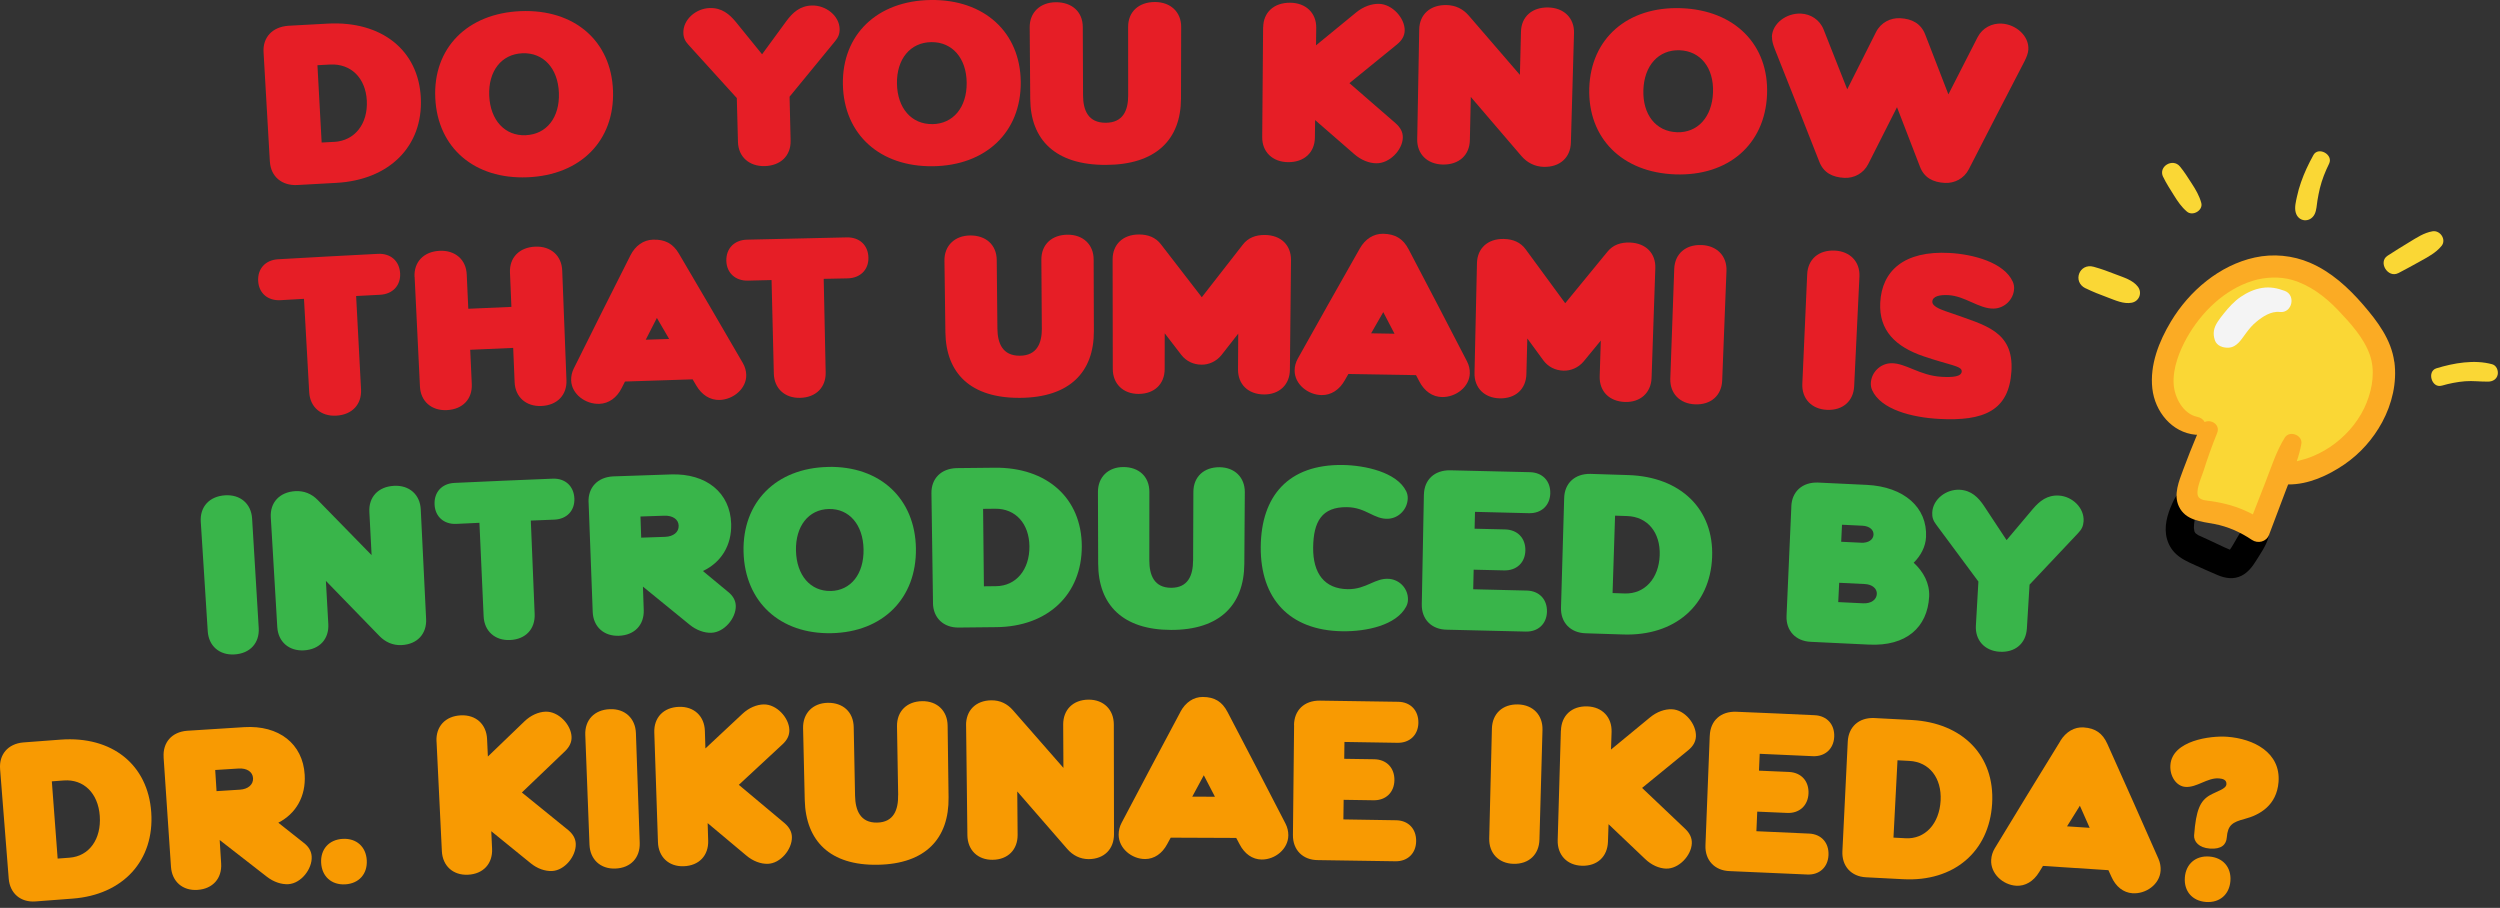 <svg width="559" height="203" viewBox="0 0 559 203" fill="none" xmlns="http://www.w3.org/2000/svg">
<rect x="0" y="0" width="559" height="203" fill="#333333" stroke="none"/>
<g clip-path="url(#clip0_17_2)">
<path d="M60.34 36.15C59.87 27.98 59.4 19.81 58.93 11.64C58.74 8.38 60.88 6.01 64.49 5.76C67.42 5.6 70.35 5.44 73.29 5.28C85.28 4.64 93.6 11.19 94.1 21.93C94.6 32.72 87.04 40.25 75.19 40.89C72.29 41.04 69.39 41.2 66.49 41.37C63.02 41.56 60.54 39.46 60.35 36.16L60.34 36.15ZM74.7 31.73C79.36 31.48 82.28 27.66 82.02 22.52C81.76 17.43 78.47 14.18 73.78 14.43C72.85 14.48 71.91 14.53 70.98 14.58C71.29 20.34 71.6 26.11 71.92 31.87C72.85 31.82 73.78 31.77 74.7 31.72V31.73Z" fill="#E61E26"/>
<path d="M116.44 2.49C128.44 2.01 136.69 9.17 137.07 20.32C137.44 31.47 129.8 39.17 117.95 39.64C106.1 40.12 97.85 33.07 97.33 21.93C96.8 10.79 104.45 2.98 116.44 2.49ZM117.56 30.23C122.22 30.04 125.18 26.26 124.97 20.76C124.76 15.26 121.5 11.72 116.81 11.91C112.12 12.1 109.16 15.9 109.39 21.4C109.63 26.89 112.89 30.42 117.55 30.24L117.56 30.23Z" fill="#E61E26"/>
<path d="M164.74 21.92C161.16 17.96 157.57 14 153.96 10.04C153.18 9.2 152.83 8.44 152.8 7.37C152.71 4.37 155.61 1.89 158.69 1.8C161.39 1.72 163.1 3.15 164.61 5C166.54 7.38 168.48 9.76 170.4 12.14C172.21 9.67 174.02 7.19 175.83 4.72C177.25 2.8 178.88 1.29 181.58 1.23C184.66 1.17 187.68 3.5 187.74 6.5C187.76 7.57 187.45 8.34 186.72 9.22C183.32 13.35 179.93 17.48 176.55 21.62C176.63 24.9 176.7 28.17 176.78 31.45C176.86 34.86 174.5 37.05 170.98 37.14C167.51 37.22 165.09 35.05 165.01 31.74C164.92 28.46 164.84 25.19 164.75 21.91L164.74 21.92Z" fill="#E61E26"/>
<path d="M208.1 0C220.1 -0.16 228.16 7.22 228.24 18.37C228.32 29.53 220.46 37.01 208.61 37.17C196.75 37.33 188.7 30.07 188.47 18.91C188.25 7.77 196.1 0.17 208.1 0ZM208.48 27.76C213.14 27.7 216.21 23.99 216.15 18.49C216.09 12.99 212.92 9.36 208.23 9.42C203.54 9.48 200.47 13.2 200.56 18.7C200.65 24.2 203.82 27.81 208.48 27.75V27.76Z" fill="#E61E26"/>
<path d="M252.26 21.33C252.26 16.22 252.26 11.11 252.25 6C252.25 2.59 254.67 0.45 258.24 0.45C261.75 0.45 264.12 2.7 264.11 6.01C264.1 11.36 264.08 16.71 264.07 22.05C264.04 31.22 258.46 36.85 247.25 36.87C236.03 36.9 230.43 31.3 230.36 22.13C230.32 16.78 230.28 11.43 230.24 6.09C230.22 2.78 232.58 0.52 236.09 0.5C239.66 0.48 242.09 2.61 242.11 6.02C242.13 11.13 242.15 16.24 242.17 21.35C242.19 24.66 243.32 27.46 247.23 27.45C251.14 27.44 252.27 24.64 252.26 21.33Z" fill="#E61E26"/>
<path d="M282.45 6.11C282.48 2.8 284.82 0.58 288.49 0.61C292 0.64 294.36 2.92 294.31 6.22C294.3 7.53 294.28 8.83 294.26 10.14C297.25 7.68 300.25 5.22 303.25 2.77C304.84 1.47 306.68 0.83 308.3 0.86C311.33 0.9 314.13 4.07 314.09 6.81C314.07 8.03 313.46 9.04 312.36 9.94C308.81 12.82 305.27 15.7 301.73 18.59C305.18 21.57 308.63 24.57 312.06 27.56C313.12 28.5 313.69 29.52 313.67 30.75C313.62 33.5 310.73 36.56 307.74 36.51C306.13 36.49 304.33 35.8 302.8 34.45C299.89 31.91 296.98 29.38 294.06 26.85C294.05 28.16 294.03 29.47 294.01 30.77C293.97 34.08 291.64 36.29 288.01 36.26C284.54 36.22 282.2 33.97 282.23 30.66C282.3 22.48 282.36 14.29 282.43 6.11H282.45Z" fill="#E61E26"/>
<path d="M317.34 6.57C317.4 3.26 319.76 1.06 323.44 1.13C325.49 1.17 327.15 2.02 328.41 3.48C332.24 7.89 336.05 12.31 339.85 16.74C339.93 13.51 340.01 10.29 340.09 7.07C340.17 3.76 342.55 1.58 346.22 1.67C349.73 1.76 352.04 4.07 351.95 7.38C351.72 15.56 351.48 23.74 351.25 31.92C351.15 35.23 348.79 37.41 345.16 37.31C343.13 37.25 341.44 36.34 340.19 34.89C336.43 30.48 332.66 26.08 328.87 21.68C328.8 24.91 328.73 28.13 328.66 31.36C328.59 34.67 326.24 36.86 322.61 36.79C319.14 36.72 316.82 34.44 316.89 31.13C317.04 22.95 317.19 14.77 317.34 6.58V6.57Z" fill="#E61E26"/>
<path d="M375.9 1.83C387.9 2.26 395.58 10.03 395.11 21.17C394.64 32.32 386.43 39.41 374.58 38.99C362.73 38.57 355.05 30.92 355.36 19.76C355.68 8.62 363.9 1.4 375.9 1.83ZM374.92 29.57C379.58 29.74 382.82 26.19 383.03 20.69C383.24 15.19 380.26 11.41 375.57 11.24C370.88 11.07 367.63 14.64 367.46 20.13C367.28 25.63 370.27 29.39 374.92 29.56V29.57Z" fill="#E61E26"/>
<path d="M396.19 8.22C396.32 5.17 399.49 2.9 402.68 3.04C404.84 3.13 406.9 4.4 407.77 6.63C409.53 11.08 411.29 15.53 413.04 19.97C415.18 15.7 417.32 11.44 419.48 7.17C420.56 5.03 422.72 3.96 424.88 4.07C427.53 4.2 429.53 5.27 430.48 7.72C432.22 12.18 433.94 16.64 435.66 21.1C437.83 16.85 440 12.59 442.18 8.34C443.27 6.21 445.44 5.15 447.6 5.28C450.78 5.46 453.72 8.03 453.54 11.08C453.49 11.94 453.11 12.84 452.69 13.68C448.51 21.72 444.36 29.77 440.24 37.82C439.16 39.95 437.01 41.01 434.88 40.9C432.21 40.76 430.23 39.74 429.29 37.24C427.59 32.82 425.88 28.4 424.17 23.97C422.02 28.2 419.88 32.43 417.75 36.66C416.68 38.8 414.54 39.87 412.41 39.77C409.74 39.64 407.75 38.63 406.79 36.15C403.49 27.73 400.16 19.3 396.81 10.89C396.47 10.01 396.18 9.08 396.22 8.21L396.19 8.22Z" fill="#E61E26"/>
<path d="M67.96 66.82C66.21 66.92 64.46 67.02 62.71 67.12C59.9 67.28 57.89 65.56 57.73 62.87C57.56 60.07 59.37 58.13 62.19 57.97C69.63 57.54 77.07 57.14 84.51 56.76C87.33 56.62 89.33 58.35 89.47 61.15C89.6 63.85 87.79 65.77 84.98 65.91C83.19 66 81.41 66.09 79.63 66.19C80 73.16 80.36 80.13 80.73 87.09C80.9 90.4 78.75 92.75 75.18 92.94C71.77 93.13 69.33 91.02 69.14 87.71C68.75 80.74 68.36 73.78 67.97 66.81L67.96 66.82Z" fill="#E61E26"/>
<path d="M92.69 61.91C92.53 58.6 94.71 56.25 98.32 56.08C101.77 55.92 104.22 58.05 104.36 61.36C104.47 63.92 104.59 66.48 104.71 69.04C107.92 68.9 111.13 68.76 114.35 68.62C114.24 66.06 114.14 63.5 114.03 60.94C113.89 57.63 116.08 55.3 119.7 55.15C123.16 55.01 125.58 57.16 125.71 60.47C126.02 68.65 126.34 76.82 126.66 85C126.79 88.31 124.61 90.63 121.04 90.78C117.62 90.92 115.21 88.78 115.07 85.47C114.96 82.91 114.86 80.35 114.75 77.79C111.55 77.93 108.34 78.06 105.14 78.21C105.26 80.77 105.37 83.33 105.49 85.89C105.64 89.2 103.48 91.54 99.9 91.7C96.48 91.86 94.06 89.73 93.9 86.43C93.5 78.26 93.11 70.08 92.71 61.91H92.69Z" fill="#E61E26"/>
<path d="M140.95 57.12C142.05 54.94 143.87 53.66 145.99 53.59C148.7 53.5 150.5 54.46 151.84 56.77C156.63 64.89 161.38 73.03 166.1 81.18C166.6 82.03 166.83 82.94 166.86 83.81C166.94 86.86 164 89.34 160.9 89.43C158.8 89.49 156.92 88.32 155.7 86.22C155.42 85.75 155.14 85.28 154.87 84.82C149.83 84.97 144.79 85.13 139.75 85.31C139.5 85.79 139.26 86.28 139.01 86.76C137.93 88.94 136.13 90.22 134.02 90.3C130.92 90.41 127.83 88.14 127.71 85.08C127.68 84.21 127.85 83.29 128.29 82.41C132.48 73.98 136.69 65.55 140.95 57.13V57.12ZM149.62 75.79C148.71 74.22 147.79 72.66 146.88 71.09C146.05 72.71 145.22 74.34 144.39 75.96C146.13 75.9 147.88 75.85 149.62 75.79Z" fill="#E61E26"/>
<path d="M172.51 62.62C170.76 62.66 169.01 62.71 167.26 62.75C164.45 62.82 162.49 61.04 162.41 58.35C162.33 55.55 164.2 53.66 167.02 53.59C174.46 53.4 181.91 53.23 189.36 53.08C192.18 53.03 194.13 54.82 194.18 57.62C194.23 60.32 192.35 62.18 189.54 62.24C187.75 62.27 185.97 62.31 184.18 62.35C184.33 69.33 184.47 76.3 184.62 83.28C184.69 86.59 182.47 88.88 178.9 88.96C175.48 89.04 173.11 86.86 173.03 83.55C172.86 76.57 172.69 69.6 172.52 62.62H172.51Z" fill="#E61E26"/>
<path d="M232.95 73.39C232.92 68.28 232.88 63.17 232.85 58.06C232.83 54.65 235.21 52.49 238.72 52.48C242.18 52.46 244.53 54.69 244.54 58.01C244.56 63.36 244.57 68.71 244.59 74.05C244.61 83.22 239.15 88.88 228.11 88.96C217.06 89.05 211.52 83.49 211.39 74.31C211.32 68.96 211.25 63.61 211.18 58.27C211.13 54.96 213.45 52.69 216.91 52.65C220.42 52.61 222.84 54.73 222.87 58.14C222.92 63.25 222.97 68.36 223.02 73.47C223.05 76.78 224.19 79.57 228.04 79.54C231.89 79.51 232.98 76.7 232.96 73.39H232.95Z" fill="#E61E26"/>
<path d="M248.78 57.99C248.78 54.68 251.06 52.43 254.68 52.43C256.65 52.43 258.41 53.05 259.62 54.67C262.66 58.6 265.69 62.53 268.72 66.46C271.76 62.55 274.8 58.64 277.86 54.74C279.09 53.12 280.85 52.52 282.82 52.54C286.44 52.57 288.7 54.84 288.67 58.15C288.59 66.33 288.51 74.52 288.42 82.7C288.39 86.01 286.05 88.23 282.63 88.2C279.05 88.17 276.8 85.91 276.82 82.6C276.84 79.93 276.85 77.27 276.87 74.6C275.63 76.19 274.39 77.78 273.14 79.37C271.97 80.84 270.28 81.55 268.7 81.54C266.85 81.54 265.22 80.76 264.12 79.33C262.89 77.73 261.66 76.13 260.43 74.53C260.43 77.2 260.43 79.86 260.42 82.53C260.41 85.84 258.15 88.08 254.57 88.08C251.15 88.08 248.83 85.84 248.82 82.53C248.81 74.35 248.79 66.16 248.78 57.98V57.99Z" fill="#E61E26"/>
<path d="M304.06 55.55C305.26 53.43 307.14 52.24 309.27 52.27C311.98 52.32 313.72 53.37 314.96 55.73C319.35 64.08 323.7 72.44 328.02 80.8C328.48 81.68 328.67 82.6 328.65 83.46C328.58 86.52 325.53 88.84 322.42 88.78C320.32 88.74 318.5 87.48 317.38 85.32C317.13 84.84 316.87 84.36 316.62 83.88C311.58 83.79 306.54 83.7 301.49 83.63C301.22 84.1 300.95 84.57 300.68 85.05C299.49 87.17 297.63 88.37 295.53 88.34C292.43 88.3 289.45 85.88 289.48 82.82C289.48 81.96 289.71 81.04 290.19 80.18C294.78 71.96 299.4 63.75 304.06 55.55ZM311.81 74.62C310.97 73.01 310.14 71.4 309.3 69.79C308.39 71.37 307.49 72.95 306.58 74.53C308.32 74.56 310.07 74.59 311.81 74.62Z" fill="#E61E26"/>
<path d="M330.25 58.84C330.32 55.53 332.66 53.34 336.28 53.43C338.25 53.48 339.98 54.13 341.17 55.79C344.12 59.79 347.05 63.79 349.98 67.8C353.11 63.97 356.25 60.13 359.4 56.31C360.67 54.72 362.45 54.17 364.42 54.23C368.04 54.35 370.25 56.67 370.13 59.98C369.85 68.16 369.57 76.34 369.29 84.52C369.17 87.83 366.78 89.99 363.36 89.88C359.79 89.76 357.59 87.45 357.69 84.14C357.77 81.48 357.85 78.81 357.94 76.15C356.66 77.71 355.38 79.27 354.1 80.82C352.9 82.26 351.18 82.92 349.61 82.88C347.76 82.83 346.15 82.02 345.08 80.56C343.89 78.93 342.7 77.3 341.51 75.68C341.44 78.34 341.37 81.01 341.3 83.67C341.21 86.98 338.89 89.16 335.31 89.07C331.89 88.98 329.62 86.7 329.7 83.39C329.88 75.21 330.07 67.03 330.25 58.85V58.84Z" fill="#E61E26"/>
<path d="M374.36 60.12C374.48 56.81 376.84 54.65 380.46 54.79C383.91 54.92 386.17 57.25 386.04 60.56C385.72 68.74 385.4 76.91 385.08 85.09C384.95 88.4 382.6 90.55 379.02 90.41C375.6 90.28 373.37 87.96 373.48 84.65C373.77 76.47 374.06 68.29 374.36 60.12Z" fill="#E61E26"/>
<path d="M404.09 61.31C404.24 58 406.62 55.87 410.24 56.03C413.7 56.19 415.93 58.54 415.77 61.85C415.38 70.02 414.98 78.2 414.59 86.37C414.43 89.67 412.06 91.81 408.49 91.64C405.07 91.48 402.86 89.14 403 85.83C403.36 77.65 403.73 69.48 404.09 61.3V61.31Z" fill="#E61E26"/>
<path d="M438.64 83.03C438.71 81.81 435.87 81.65 430.09 79.66C423.9 77.55 420.11 73.95 420.42 67.69C420.77 60.57 425.74 56.01 435.89 56.56C441.16 56.84 448.14 58.67 450.07 63.02C450.3 63.54 450.38 64.11 450.35 64.62C450.21 66.96 448.24 68.94 445.79 69C442.5 69.07 439.41 66.19 435.65 65.99C433.79 65.89 432.13 66.21 432.07 67.43C432.01 68.7 434.52 69.4 436.6 70.12C443.74 72.7 450.29 74.01 449.76 82.95C449.24 91.85 443.56 94.21 433.58 93.67C427.48 93.34 420.56 91.56 418.61 87.24C418.38 86.72 418.29 86.16 418.32 85.64C418.43 83.3 420.38 81.3 422.82 81.22C426.11 81.13 429.18 83.99 434.19 84.26C436.67 84.39 438.58 84.24 438.65 83.02L438.64 83.03Z" fill="#E61E26"/>
<path d="M44.89 116.66C44.68 113.36 46.78 110.97 50.34 110.75C53.74 110.54 56.17 112.64 56.37 115.94C56.86 124.11 57.35 132.28 57.85 140.44C58.04 143.74 55.96 146.11 52.44 146.33C49.08 146.54 46.66 144.45 46.45 141.14C45.93 132.97 45.41 124.81 44.89 116.64V116.66Z" fill="#39B54A"/>
<path d="M60.55 115.7C60.35 112.4 62.47 110.03 66.03 109.82C68.01 109.71 69.69 110.43 71.02 111.78C75.06 115.89 79.09 120.01 83.09 124.13C82.92 120.91 82.75 117.69 82.59 114.47C82.41 111.16 84.55 108.81 88.11 108.63C91.51 108.45 93.92 110.59 94.08 113.89C94.48 122.06 94.88 130.24 95.28 138.41C95.44 141.72 93.32 144.06 89.81 144.24C87.84 144.34 86.14 143.56 84.83 142.2C80.86 138.09 76.87 133.98 72.87 129.89C73.05 133.11 73.23 136.33 73.41 139.55C73.59 142.86 71.49 145.21 67.97 145.42C64.61 145.61 62.2 143.51 62 140.21C61.52 132.04 61.04 123.87 60.55 115.7Z" fill="#39B54A"/>
<path d="M107.2 116.9C105.48 116.98 103.76 117.06 102.03 117.14C99.26 117.27 97.3 115.52 97.17 112.83C97.03 110.03 98.83 108.11 101.61 107.98C108.94 107.64 116.26 107.32 123.59 107.03C126.36 106.92 128.32 108.68 128.43 111.48C128.54 114.18 126.72 116.08 123.96 116.19C122.2 116.26 120.45 116.33 118.69 116.4C118.98 123.37 119.27 130.34 119.55 137.32C119.68 140.63 117.55 142.96 114.03 143.11C110.67 143.25 108.29 141.12 108.14 137.81C107.83 130.84 107.52 123.87 107.2 116.9Z" fill="#39B54A"/>
<path d="M131.6 112.28C131.48 109.03 133.59 106.7 137.1 106.52C141.43 106.37 145.76 106.22 150.08 106.08C157.93 105.83 163.3 110.17 163.49 117.15C163.62 121.99 161.23 125.77 157.17 127.68C159.06 129.24 160.94 130.8 162.82 132.36C163.88 133.2 164.49 134.25 164.52 135.47C164.59 138.22 161.94 141.4 159.04 141.49C157.49 141.54 155.7 140.92 154.16 139.65C150.7 136.82 147.23 133.99 143.76 131.17C143.82 132.92 143.88 134.67 143.94 136.41C144.05 139.72 141.9 142.03 138.38 142.16C135.01 142.28 132.65 140.13 132.53 136.82C132.22 128.64 131.92 120.46 131.61 112.29L131.6 112.28ZM148.7 120.04C150.58 119.98 151.8 118.97 151.75 117.55C151.71 116.12 150.42 115.25 148.54 115.31C146.77 115.37 144.99 115.43 143.21 115.49C143.26 117.07 143.32 118.65 143.37 120.22C145.14 120.16 146.91 120.1 148.69 120.04H148.7Z" fill="#39B54A"/>
<path d="M185.14 104.4C196.77 104.15 204.64 111.48 204.8 122.64C204.96 133.8 197.4 141.34 185.92 141.58C174.43 141.82 166.57 134.61 166.26 123.46C165.95 112.31 173.5 104.66 185.14 104.41V104.4ZM185.73 132.15C190.25 132.05 193.19 128.34 193.09 122.83C192.99 117.33 189.89 113.72 185.34 113.81C180.79 113.91 177.85 117.65 177.98 123.14C178.11 128.64 181.21 132.23 185.73 132.14V132.15Z" fill="#39B54A"/>
<path d="M208.62 134.85C208.5 126.67 208.39 118.49 208.27 110.3C208.22 107.04 210.39 104.77 213.9 104.67C216.75 104.63 219.59 104.6 222.44 104.58C234.08 104.47 241.85 111.37 241.89 122.12C241.92 132.92 234.29 140.12 222.79 140.23C219.98 140.26 217.16 140.29 214.34 140.32C210.97 140.36 208.66 138.16 208.61 134.84L208.62 134.85ZM222.71 131.07C227.23 131.03 230.22 127.34 230.18 122.19C230.14 117.1 227.09 113.71 222.54 113.75C221.64 113.75 220.73 113.77 219.82 113.78C219.88 119.55 219.94 125.32 220 131.1C220.9 131.1 221.8 131.08 222.7 131.07H222.71Z" fill="#39B54A"/>
<path d="M266.78 125.33C266.8 120.22 266.82 115.11 266.84 110C266.84 106.59 269.22 104.45 272.67 104.47C276.07 104.49 278.36 106.75 278.34 110.06C278.3 115.41 278.26 120.76 278.23 126.1C278.16 135.27 272.73 140.87 261.86 140.85C250.99 140.83 245.58 135.2 245.55 126.03C245.53 120.68 245.52 115.33 245.5 109.99C245.5 106.68 247.79 104.43 251.19 104.43C254.65 104.43 257 106.57 257 109.98C257 115.09 257 120.2 256.99 125.31C256.99 128.62 258.08 131.42 261.87 131.43C265.66 131.43 266.76 128.65 266.77 125.33H266.78Z" fill="#39B54A"/>
<path d="M281.9 122.31C281.99 110.85 288.12 103.81 300.23 103.97C305.21 104.04 312.36 105.58 314.43 109.85C314.69 110.37 314.78 110.92 314.77 111.43C314.73 113.77 312.86 115.83 310.46 115.99C307.22 116.19 305.49 113.46 301.2 113.4C295.56 113.32 293.69 116.62 293.62 122.42C293.56 128.22 296.16 131.67 301.35 131.74C305.56 131.8 307.47 129.13 310.69 129.44C313.08 129.69 314.86 131.71 314.82 134.05C314.82 134.56 314.7 135.12 314.43 135.62C312.22 139.81 305.57 141.22 300.19 141.15C288.23 140.99 281.82 133.77 281.9 122.31Z" fill="#39B54A"/>
<path d="M318.39 110.59C318.45 107.28 320.75 105.08 324.31 105.16C330.25 105.28 336.18 105.43 342.11 105.58C344.89 105.65 346.72 107.54 346.64 110.34C346.56 113.04 344.63 114.82 341.87 114.75C337.85 114.64 333.83 114.55 329.81 114.45C329.78 115.71 329.75 116.96 329.72 118.22C332 118.27 334.27 118.33 336.55 118.38C339.32 118.45 341.14 120.33 341.07 123.13C341 125.83 339.08 127.61 336.32 127.54C334.05 127.48 331.78 127.43 329.51 127.38C329.48 128.84 329.44 130.3 329.41 131.76C333.41 131.85 337.41 131.95 341.41 132.05C344.16 132.12 345.98 134.01 345.9 136.81C345.82 139.51 343.91 141.29 341.16 141.22C335.29 141.06 329.42 140.93 323.55 140.8C320.13 140.78 317.84 138.5 317.91 135.13C318.07 126.95 318.22 118.77 318.38 110.59H318.39Z" fill="#39B54A"/>
<path d="M349.04 135.88C349.28 127.7 349.51 119.52 349.75 111.34C349.84 108.08 352.1 105.9 355.62 105.96C358.47 106.05 361.31 106.14 364.15 106.23C375.78 106.62 383.26 113.85 382.83 124.59C382.4 135.38 374.46 142.24 362.97 141.87C360.16 141.78 357.34 141.69 354.53 141.6C351.16 141.5 348.94 139.19 349.04 135.88ZM363.27 132.7C367.79 132.85 370.93 129.3 371.11 124.15C371.29 119.06 368.39 115.54 363.84 115.39C362.93 115.36 362.03 115.33 361.13 115.3C360.94 121.07 360.76 126.84 360.57 132.61C361.47 132.64 362.37 132.67 363.27 132.7Z" fill="#39B54A"/>
<path d="M400.54 113.19C400.68 109.93 402.98 107.79 406.49 107.9C410.14 108.07 413.78 108.24 417.43 108.42C425.7 108.83 431.01 113.45 430.66 120.11C430.54 122.35 429.44 124.28 427.9 125.83C430.09 127.83 431.51 130.46 431.36 133.41C430.98 140.28 426.24 144.55 417.86 144.13C413.53 143.91 409.2 143.71 404.87 143.51C401.51 143.36 399.33 141.02 399.47 137.71C399.83 129.54 400.19 121.36 400.55 113.18L400.54 113.19ZM416.11 121.36C417.78 121.44 418.86 120.68 418.92 119.56C418.98 118.44 417.97 117.63 416.46 117.55C414.93 117.47 413.4 117.4 411.87 117.33C411.81 118.6 411.75 119.87 411.69 121.14C413.17 121.21 414.64 121.28 416.12 121.35L416.11 121.36ZM416.59 134.9C418.4 134.99 419.6 134.08 419.66 132.81C419.72 131.59 418.62 130.67 416.96 130.59C415.05 130.5 413.15 130.4 411.24 130.31C411.17 131.75 411.1 133.19 411.03 134.63C412.88 134.72 414.73 134.81 416.58 134.9H416.59Z" fill="#39B54A"/>
<path d="M442.38 130.05C439.25 125.81 436.11 121.57 432.95 117.33C432.26 116.43 431.99 115.65 432.05 114.58C432.21 111.58 435.21 109.35 438.2 109.51C440.81 109.66 442.36 111.22 443.66 113.18C445.33 115.71 447 118.24 448.67 120.77C450.62 118.45 452.57 116.14 454.53 113.82C456.05 112.03 457.77 110.65 460.38 110.81C463.36 110.99 466.09 113.57 465.89 116.57C465.82 117.64 465.46 118.38 464.67 119.2C461.04 123.03 457.42 126.88 453.81 130.72C453.61 133.99 453.41 137.26 453.21 140.53C453 143.93 450.54 145.93 447.13 145.73C443.77 145.53 441.61 143.16 441.81 139.86C442 136.59 442.18 133.32 442.37 130.05H442.38Z" fill="#39B54A"/>
<path d="M1.95 196.45C1.31 188.29 0.67 180.13 0.02 171.98C-0.24 168.73 1.75 166.32 5.19 166.01C7.98 165.79 10.78 165.58 13.57 165.38C25 164.53 33.09 170.93 33.82 181.65C34.55 192.43 27.51 200.09 16.22 200.93C13.46 201.14 10.69 201.34 7.93 201.56C4.62 201.81 2.21 199.76 1.95 196.46V196.45ZM15.54 191.78C19.98 191.45 22.67 187.58 22.31 182.45C21.95 177.37 18.73 174.18 14.26 174.51C13.37 174.58 12.48 174.64 11.59 174.71C12.02 180.47 12.46 186.22 12.89 191.98C13.77 191.91 14.66 191.85 15.54 191.78Z" fill="#F89A02"/>
<path d="M36.59 169.31C36.37 166.06 38.38 163.67 41.83 163.4C46.08 163.12 50.34 162.85 54.6 162.59C62.33 162.11 67.73 166.29 68.13 173.26C68.41 178.1 66.16 181.94 62.23 183.96C64.13 185.46 66.03 186.97 67.93 188.47C69 189.28 69.63 190.31 69.69 191.53C69.85 194.28 67.33 197.53 64.48 197.7C62.95 197.79 61.19 197.23 59.62 196C56.13 193.27 52.63 190.54 49.12 187.83C49.23 189.57 49.34 191.32 49.45 193.07C49.66 196.37 47.62 198.75 44.15 198.98C40.84 199.2 38.45 197.12 38.23 193.81C37.68 185.65 37.13 177.48 36.58 169.32L36.59 169.31ZM53.65 176.57C55.49 176.46 56.67 175.41 56.58 173.99C56.49 172.57 55.2 171.73 53.36 171.84C51.61 171.95 49.87 172.06 48.12 172.17C48.22 173.75 48.32 175.32 48.42 176.9C50.16 176.79 51.91 176.68 53.65 176.57Z" fill="#F89A02"/>
<path d="M76.63 187.57C79.7 187.4 81.85 189.33 82.01 192.38C82.17 195.43 80.24 197.57 77.19 197.74C74.14 197.91 71.98 195.99 71.81 192.94C71.64 189.89 73.56 187.74 76.63 187.57Z" fill="#F89A02"/>
<path d="M97.6 165.77C97.44 162.46 99.55 160.12 103.05 159.95C106.4 159.79 108.76 161.93 108.91 165.24C108.97 166.55 109.03 167.85 109.09 169.16C111.8 166.54 114.52 163.92 117.25 161.31C118.69 159.92 120.41 159.19 121.96 159.13C124.85 159.01 127.7 162.01 127.8 164.76C127.85 165.98 127.32 167.02 126.33 167.98C123.11 171.05 119.89 174.12 116.69 177.2C120.15 179.99 123.59 182.79 127.03 185.59C128.09 186.47 128.69 187.46 128.74 188.68C128.84 191.43 126.27 194.64 123.42 194.76C121.89 194.82 120.13 194.24 118.6 192.97C115.69 190.59 112.77 188.22 109.85 185.86C109.91 187.17 109.97 188.47 110.03 189.78C110.18 193.09 108.09 195.43 104.62 195.59C101.31 195.74 98.96 193.62 98.8 190.31C98.4 182.14 98.01 173.96 97.61 165.79L97.6 165.77Z" fill="#F89A02"/>
<path d="M130.87 164.33C130.74 161.02 132.87 158.7 136.38 158.57C139.73 158.44 142.07 160.61 142.19 163.92C142.47 172.1 142.76 180.28 143.04 188.46C143.15 191.77 141.04 194.09 137.58 194.21C134.27 194.33 131.94 192.18 131.81 188.87C131.5 180.69 131.18 172.52 130.87 164.34V164.33Z" fill="#F89A02"/>
<path d="M146.3 163.78C146.19 160.47 148.33 158.16 151.83 158.05C155.18 157.94 157.51 160.12 157.61 163.43C157.65 164.74 157.69 166.04 157.73 167.35C160.48 164.77 163.24 162.19 166 159.62C167.46 158.25 169.19 157.55 170.74 157.51C173.63 157.43 176.44 160.48 176.5 163.23C176.53 164.45 175.99 165.49 174.98 166.42C171.71 169.44 168.45 172.46 165.2 175.49C168.61 178.33 172.02 181.18 175.41 184.04C176.45 184.93 177.04 185.94 177.07 187.16C177.13 189.91 174.51 193.08 171.66 193.15C170.13 193.19 168.38 192.57 166.87 191.29C164 188.87 161.12 186.46 158.23 184.05C158.27 185.36 158.31 186.66 158.35 187.97C158.45 191.28 156.32 193.58 152.86 193.69C149.55 193.8 147.23 191.63 147.12 188.32C146.85 180.14 146.57 171.96 146.3 163.78Z" fill="#F89A02"/>
<path d="M200.83 177.75C200.74 172.64 200.66 167.53 200.57 162.42C200.51 159.01 202.8 156.83 206.2 156.78C209.55 156.73 211.85 158.94 211.89 162.25C211.96 167.6 212.03 172.95 212.1 178.29C212.22 187.46 206.99 193.17 196.29 193.36C185.59 193.56 180.17 188.04 179.94 178.87C179.82 173.52 179.69 168.18 179.57 162.83C179.49 159.52 181.71 157.22 185.06 157.15C188.46 157.08 190.82 159.17 190.89 162.58C190.99 167.69 191.09 172.8 191.19 177.91C191.25 181.22 192.39 184 196.12 183.93C199.85 183.87 200.88 181.04 200.82 177.74L200.83 177.75Z" fill="#F89A02"/>
<path d="M216.01 162.2C215.97 158.89 218.16 156.62 221.67 156.59C223.63 156.57 225.24 157.37 226.48 158.79C230.26 163.09 234.03 167.39 237.78 171.7C237.76 168.47 237.75 165.25 237.73 162.02C237.71 158.71 239.92 156.46 243.42 156.44C246.77 156.43 249.04 158.67 249.05 161.98C249.06 170.16 249.08 178.35 249.09 186.53C249.09 189.84 246.91 192.08 243.44 192.1C241.51 192.1 239.87 191.25 238.64 189.83C234.93 185.54 231.2 181.25 227.46 176.97C227.49 180.2 227.51 183.42 227.54 186.65C227.57 189.96 225.4 192.22 221.93 192.25C218.62 192.28 216.35 190.07 216.31 186.76C216.21 178.58 216.11 170.39 216.02 162.21L216.01 162.2Z" fill="#F89A02"/>
<path d="M263.93 159.18C265.07 157.05 266.87 155.83 268.94 155.84C271.57 155.85 273.27 156.88 274.49 159.23C278.83 167.52 283.15 175.83 287.43 184.14C287.88 185.01 288.08 185.93 288.07 186.8C288.04 189.86 285.11 192.22 282.1 192.19C280.06 192.17 278.29 190.94 277.18 188.79C276.93 188.31 276.68 187.83 276.42 187.36C271.54 187.33 266.65 187.31 261.77 187.3C261.51 187.77 261.26 188.25 261 188.72C259.87 190.86 258.08 192.08 256.05 192.08C253.04 192.08 250.13 189.69 250.13 186.63C250.13 185.76 250.33 184.85 250.79 183.98C255.14 175.71 259.53 167.44 263.94 159.19L263.93 159.18ZM271.66 178.15C270.83 176.55 270 174.95 269.17 173.35C268.31 174.94 267.45 176.53 266.59 178.13C268.28 178.13 269.97 178.14 271.66 178.15Z" fill="#F89A02"/>
<path d="M289.34 162.15C289.37 158.84 291.61 156.62 295.12 156.66C300.96 156.73 306.8 156.82 312.65 156.92C315.38 156.97 317.2 158.84 317.15 161.64C317.1 164.34 315.22 166.13 312.49 166.09C308.53 166.02 304.57 165.96 300.62 165.9C300.6 167.16 300.58 168.41 300.57 169.67C302.81 169.7 305.05 169.74 307.3 169.77C310.02 169.82 311.84 171.68 311.79 174.48C311.74 177.18 309.87 178.98 307.15 178.94C304.91 178.9 302.68 178.87 300.44 178.84C300.42 180.3 300.4 181.76 300.38 183.22C304.32 183.28 308.25 183.34 312.19 183.41C314.9 183.46 316.71 185.32 316.65 188.13C316.6 190.83 314.73 192.62 312.03 192.58C306.25 192.48 300.47 192.39 294.7 192.32C291.33 192.32 289.06 190.07 289.1 186.7C289.19 178.52 289.27 170.33 289.36 162.15H289.34Z" fill="#F89A02"/>
<path d="M333.59 162.92C333.67 159.61 335.94 157.42 339.44 157.51C342.79 157.6 344.99 159.9 344.9 163.21C344.67 171.39 344.45 179.57 344.22 187.75C344.13 191.06 341.87 193.24 338.41 193.15C335.1 193.07 332.91 190.77 332.99 187.46C333.19 179.28 333.39 171.1 333.59 162.92Z" fill="#F89A02"/>
<path d="M349.03 163.33C349.13 160.02 351.41 157.84 354.91 157.95C358.26 158.05 360.46 160.37 360.35 163.68C360.31 164.99 360.27 166.29 360.22 167.6C363.13 165.2 366.04 162.8 368.96 160.4C370.5 159.13 372.27 158.53 373.82 158.59C376.71 158.69 379.32 161.9 379.21 164.65C379.16 165.87 378.56 166.87 377.5 167.74C374.05 170.55 370.61 173.36 367.17 176.18C370.4 179.23 373.62 182.29 376.83 185.35C377.82 186.3 378.34 187.35 378.29 188.57C378.18 191.32 375.36 194.32 372.51 194.22C370.98 194.17 369.27 193.44 367.84 192.06C365.12 189.47 362.4 186.88 359.67 184.29C359.63 185.6 359.58 186.9 359.54 188.21C359.43 191.52 357.17 193.69 353.7 193.58C350.39 193.48 348.21 191.17 348.3 187.86C348.54 179.68 348.77 171.5 349.01 163.32L349.03 163.33Z" fill="#F89A02"/>
<path d="M382.31 164.47C382.44 161.16 384.74 159.01 388.25 159.15C394.09 159.39 399.93 159.64 405.77 159.92C408.5 160.05 410.26 161.97 410.13 164.77C410 167.46 408.06 169.21 405.34 169.08C401.39 168.9 397.43 168.72 393.47 168.55C393.42 169.81 393.36 171.06 393.31 172.32C395.55 172.42 397.79 172.51 400.03 172.61C402.75 172.74 404.51 174.65 404.38 177.45C404.25 180.14 402.33 181.89 399.62 181.77C397.39 181.67 395.15 181.57 392.92 181.48C392.86 182.94 392.79 184.4 392.73 185.86C396.66 186.03 400.6 186.2 404.53 186.39C407.24 186.51 408.99 188.44 408.85 191.23C408.72 193.93 406.8 195.67 404.1 195.54C398.33 195.27 392.55 195.02 386.78 194.78C383.42 194.69 381.21 192.36 381.34 189.01C381.66 180.83 381.98 172.66 382.3 164.48L382.31 164.47Z" fill="#F89A02"/>
<path d="M411.96 190.34C412.36 182.17 412.76 173.99 413.16 165.82C413.32 162.57 415.59 160.43 419.04 160.55C421.84 160.69 424.64 160.84 427.43 160.99C438.87 161.6 446.09 168.98 445.44 179.7C444.79 190.48 436.84 197.2 425.54 196.59C422.77 196.44 420 196.3 417.24 196.16C413.93 196 411.8 193.65 411.96 190.34ZM426.03 187.44C430.47 187.68 433.63 184.18 433.92 179.04C434.2 173.96 431.41 170.38 426.95 170.14C426.06 170.09 425.17 170.05 424.28 170C423.98 175.76 423.68 181.53 423.38 187.29C424.27 187.33 425.15 187.38 426.04 187.43L426.03 187.44Z" fill="#F89A02"/>
<path d="M460.68 165.68C461.95 163.62 463.83 162.52 465.89 162.65C468.52 162.82 470.15 163.95 471.22 166.37C475.06 174.91 478.86 183.46 482.63 192.02C483.03 192.92 483.17 193.85 483.11 194.71C482.89 197.76 479.82 199.94 476.82 199.73C474.78 199.59 473.09 198.25 472.11 196.04C471.89 195.55 471.66 195.06 471.44 194.57C466.56 194.24 461.69 193.92 456.81 193.62C456.53 194.08 456.24 194.54 455.96 195C454.71 197.06 452.85 198.18 450.81 198.05C447.81 197.86 445.04 195.3 445.23 192.25C445.28 191.38 445.54 190.48 446.05 189.65C450.9 181.65 455.77 173.67 460.69 165.7L460.68 165.68ZM467.25 185.1C466.52 183.45 465.79 181.81 465.06 180.16C464.1 181.7 463.15 183.24 462.19 184.77C463.88 184.88 465.57 184.99 467.25 185.1Z" fill="#F89A02"/>
<path d="M490.61 186.72C491.02 181.08 491.99 179.06 494.09 177.83C495.87 176.84 497.75 176.42 497.83 175.35C497.9 174.39 497.04 174.11 496.17 174.05C493.55 173.85 491.22 176.14 488.66 175.95C486.61 175.8 485.12 173.55 485.3 171.06C485.69 165.57 494.3 164.46 498.01 164.74C503.93 165.18 510 168.27 509.48 174.87C509.07 180.1 505.24 182.25 501.88 183.12C499.2 183.83 498.13 184.47 497.91 187.26C497.79 188.84 496.73 189.93 494.13 189.74C491.68 189.56 490.5 188.2 490.6 186.72H490.61ZM494 191.52C497.06 191.75 498.95 193.94 498.72 196.98C498.49 200.03 496.3 201.9 493.25 201.68C490.2 201.45 488.31 199.28 488.53 196.23C488.75 193.18 490.94 191.29 494 191.52Z" fill="#F89A02"/>
<path d="M486.15 111.66C484.97 114.06 483.94 116.82 484.33 119.53C484.53 120.96 485.17 122.4 486.15 123.46C487.43 124.86 489.15 125.62 490.85 126.38C492.51 127.13 494.18 127.88 495.86 128.59C497.59 129.33 499.47 129.61 501.21 128.73C502.63 128.01 503.62 126.74 504.44 125.41C505.43 123.8 506.71 122.04 507.21 120.2C507.56 118.94 507.31 117.61 506.2 116.79C505.23 116.08 503.54 115.98 502.63 116.87C500.84 118.63 499.74 121.42 498.42 123.17C498.52 123.08 498.5 123.09 498.36 123.21C498.19 123.35 498.2 123.34 498.39 123.19C498.43 123.19 499.12 123 499.11 123.13C499.11 123.11 497.63 122.49 497.47 122.42C496.16 121.81 494.85 121.19 493.54 120.58C492.96 120.31 492.37 120.05 491.78 119.78C491.24 119.53 492.05 119.96 491.54 119.67C491.27 119.51 491.04 119.3 490.79 119.13C491.03 119.29 490.84 119.15 490.75 119.01C491.08 119.5 490.75 119.01 490.7 118.87C490.56 118.43 490.76 119.56 490.66 118.74C490.64 118.56 490.61 118.37 490.58 118.19C490.43 117.38 490.55 118.49 490.56 118.02C490.56 117.78 490.57 117.53 490.59 117.29C490.61 117.09 490.63 116.89 490.66 116.7C490.66 116.63 490.81 115.88 490.74 116.2C490.68 116.47 490.82 115.9 490.83 115.85C490.9 115.6 490.97 115.36 491.05 115.11C491.2 114.63 491.37 114.16 491.55 113.69C492.1 112.23 491.34 110.53 489.88 109.97C488.31 109.37 486.85 110.24 486.16 111.64L486.15 111.66Z" fill="black"/>
<path d="M532.09 78.1C531.18 75.7 529.64 73.6 528.03 71.6C523.96 66.54 519.05 61.67 512.75 60.1C501.73 57.36 490.62 65.99 485.85 76.3C484.24 79.77 483.11 83.64 483.79 87.41C484.46 91.18 487.35 94.74 491.15 95.21L493.87 96.19C492.32 99.91 490.92 103.7 489.67 107.53C489.13 109.21 488.65 111.17 489.65 112.62C490.68 114.1 492.74 114.3 494.52 114.56C498.27 115.11 501.89 116.54 505.01 118.7C506.66 114.4 508.31 110.11 509.96 105.81L511.93 105.98C520.57 104.95 528.42 98.88 531.6 90.78C533.18 86.75 533.63 82.15 532.1 78.1H532.09Z" fill="#FAD735"/>
<path d="M510.87 65.04C509.21 64.42 507.59 64.1 505.82 64.38C504.06 64.65 502.49 65.39 501.02 66.38C499.58 67.36 498.34 68.73 497.26 70.08C496.77 70.69 496.27 71.32 495.85 71.98C494.99 73.34 494.73 74.52 495.25 76.09C495.68 77.37 497.15 77.81 498.33 77.74C500.16 77.63 501.14 75.93 502.12 74.61C502.93 73.51 503.58 72.72 504.57 71.91C505.91 70.81 507.81 69.53 509.77 69.76C512.51 70.08 513.45 66.01 510.87 65.04Z" fill="#F4F4F4"/>
<path d="M535.36 80.9C534.69 75.92 531.6 71.85 528.41 68.15C525.08 64.3 521.22 60.76 516.49 58.74C512.63 57.09 508.26 56.68 504.16 57.58C496.27 59.31 489.52 65.06 485.42 71.89C482.74 76.35 480.67 81.58 481.26 86.87C481.83 92.01 485.61 96.73 490.96 97.21C491.06 97.21 491.16 97.21 491.26 97.21C490.18 99.8 489.13 102.4 488.16 105.03C487.23 107.56 485.95 110.57 487.19 113.22C488.66 116.37 492.13 116.6 495.12 117.16C498.14 117.72 500.99 119.01 503.53 120.72C504.87 121.62 506.77 121.16 507.36 119.59C508.63 116.24 509.9 112.89 511.16 109.53C511.31 109.13 511.47 108.72 511.63 108.32C511.66 108.32 511.69 108.32 511.71 108.32C516.15 108.35 520.55 106.33 524.16 103.87C527.7 101.46 530.62 98.17 532.65 94.41C534.86 90.31 536 85.55 535.38 80.89L535.36 80.9ZM529.18 90.04C527.74 93.62 525.27 96.72 522.22 99.07C520.68 100.26 519.02 101.22 517.23 101.98C516.03 102.49 514.8 102.82 513.56 103.14C513.99 101.86 514.35 100.56 514.58 99.26C514.93 97.29 511.93 96.16 510.88 97.85C508.98 100.88 507.86 104.49 506.56 107.8C505.62 110.21 504.68 112.61 503.74 115.02C502.13 114.16 500.43 113.46 498.68 112.96C497.27 112.56 495.83 112.26 494.38 112.05C493.56 111.93 492.22 111.9 491.66 111.22C490.7 110.07 492.22 106.81 492.63 105.53C493.57 102.58 494.58 99.69 495.75 96.83C496.52 94.95 494.39 93.68 492.95 94.37C492.65 93.76 492.03 93.36 491.32 93.21C488.13 92.55 486.21 88.87 486.03 85.87C485.81 82.3 487.32 78.48 489 75.49C492.21 69.81 497.35 64.76 503.67 62.8C506.45 61.94 509.67 61.78 512.45 62.57C516.47 63.72 519.87 66.3 522.73 69.29C525.47 72.16 528.52 75.48 529.87 79.28C531.11 82.75 530.52 86.68 529.18 90.02V90.04Z" fill="#FBAB24"/>
<path d="M466.32 64.45C467.91 65.23 469.56 65.88 471.22 66.49C472.9 67.11 474.86 68.06 476.69 67.68C478.34 67.34 479.05 65.47 478.04 64.12C476.92 62.62 474.83 62.03 473.16 61.38C471.51 60.73 469.85 60.12 468.14 59.65C464.94 58.76 463.33 62.99 466.31 64.46L466.32 64.45Z" fill="#FAD735"/>
<path d="M483.67 39.53C484.36 40.97 485.23 42.3 486.08 43.66C486.93 45.03 487.76 46.26 489 47.32C490.28 48.42 492.68 47.04 492.2 45.35C491.75 43.73 490.98 42.42 490.06 41.01C489.22 39.72 488.42 38.41 487.43 37.22C485.84 35.29 482.55 37.2 483.66 39.53H483.67Z" fill="#FAD735"/>
<path d="M517.27 34.69C516.19 36.63 515.24 38.64 514.51 40.74C514.14 41.8 513.83 42.87 513.6 43.97C513.36 45.09 513.02 46.34 513.31 47.47C513.87 49.67 516.56 49.87 517.55 47.89C518.01 46.96 518 45.84 518.18 44.82C518.34 43.92 518.5 43 518.72 42.11C519.19 40.19 519.92 38.36 520.79 36.59C521.78 34.57 518.38 32.68 517.27 34.68V34.69Z" fill="#FAD735"/>
<path d="M536.25 61.08C537.91 60.22 539.55 59.32 541.18 58.41C542.9 57.45 544.65 56.55 545.92 55C547.09 53.58 545.62 51.42 543.9 51.72C541.99 52.05 540.4 53.13 538.76 54.12C537.11 55.12 535.47 56.13 533.86 57.18C531.67 58.61 533.94 62.26 536.25 61.07V61.08Z" fill="#FAD735"/>
<path d="M545.96 86.24C547.67 85.74 549.41 85.4 551.18 85.25C552.92 85.11 554.62 85.36 556.35 85.33C557.35 85.32 558.25 84.83 558.48 83.78C558.67 82.88 558.23 81.72 557.26 81.45C553.28 80.35 548.66 81.17 544.79 82.35C542.59 83.02 543.73 86.88 545.96 86.23V86.24Z" fill="#FAD735"/>
</g>
<defs>
<clipPath id="clip0_17_2">
<rect width="558.53" height="202.75" fill="white"/>
</clipPath>
</defs>
</svg>

